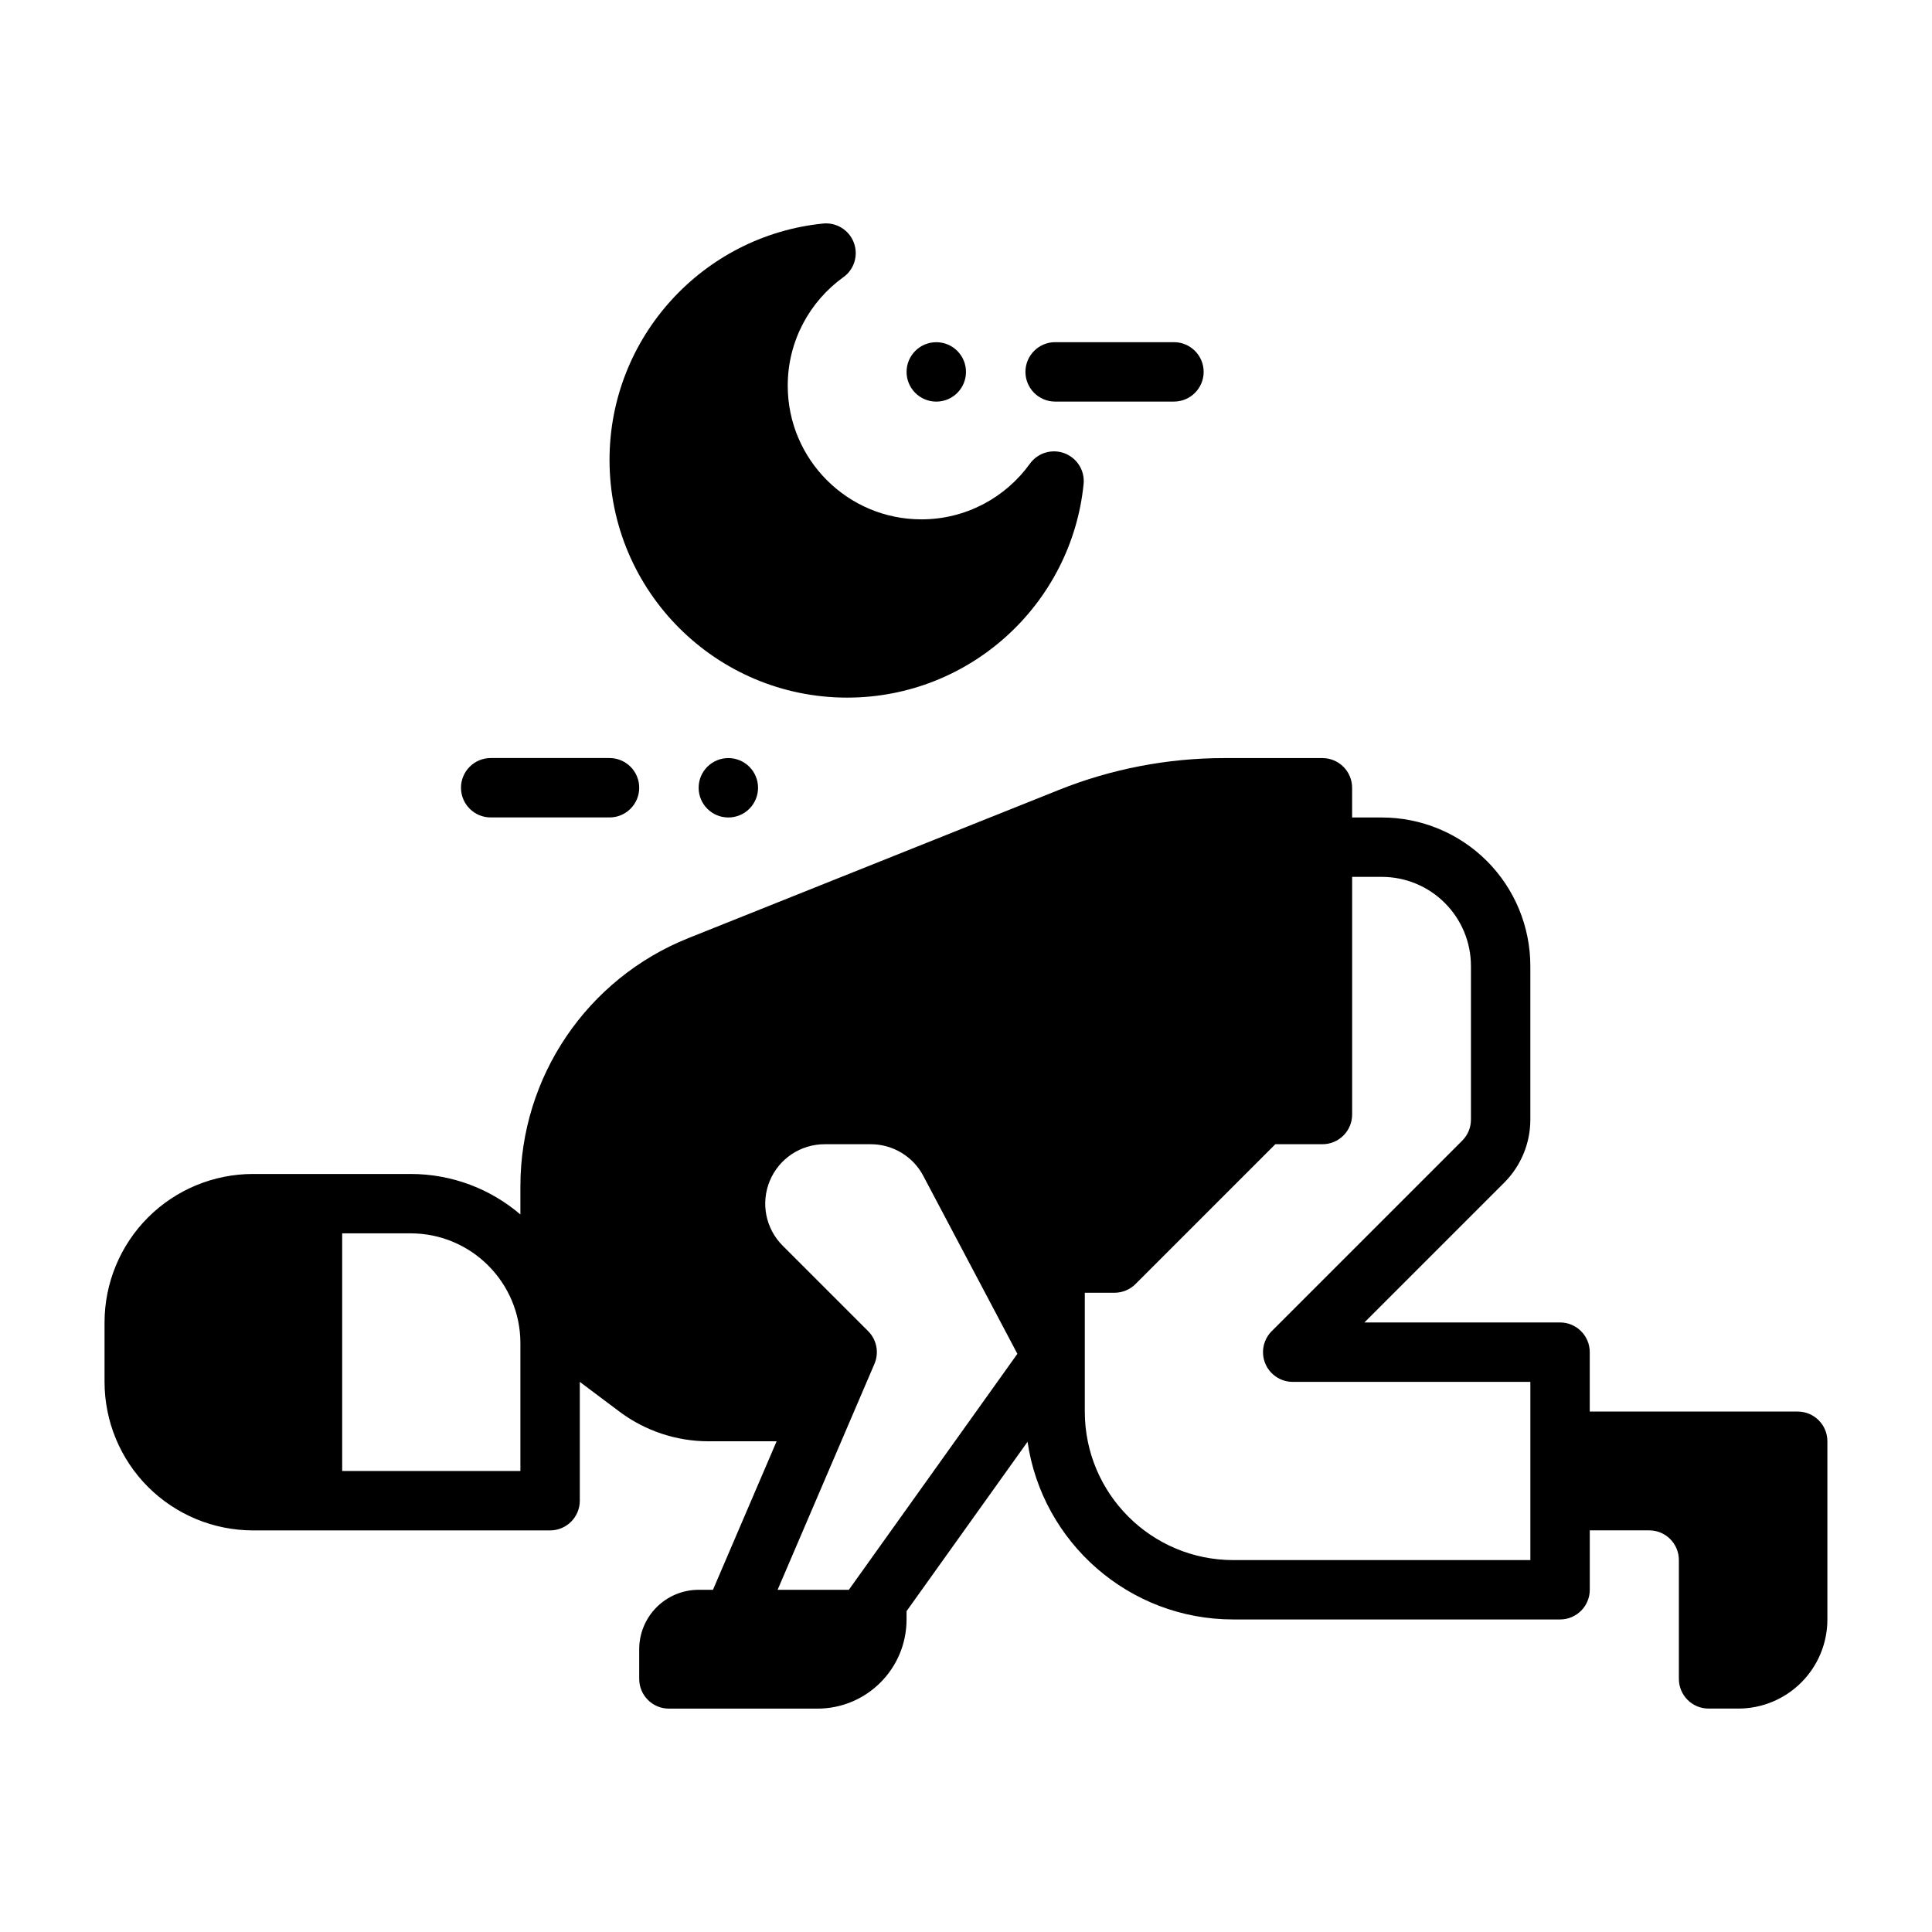<?xml version="1.0" encoding="UTF-8"?>
<!-- Uploaded to: ICON Repo, www.iconrepo.com, Generator: ICON Repo Mixer Tools -->
<svg fill="#000000" width="800px" height="800px" version="1.1" viewBox="144 144 512 512" xmlns="http://www.w3.org/2000/svg">
 <g fill-rule="evenodd">
  <path d="m367.51 217.46c2.891-2.086 4.023-5.848 2.754-9.18-1.258-3.328-4.606-5.398-8.148-5.039-31.762 3.211-56.586 30.055-56.586 62.652 0 34.762 28.223 62.984 62.977 62.984 32.605 0 59.449-24.836 62.66-56.594 0.355-3.551-1.715-6.887-5.047-8.156-3.328-1.258-7.094-0.133-9.18 2.754-6.43 8.934-16.918 14.754-28.758 14.754-19.555 0-35.426-15.871-35.426-35.426 0-11.832 5.816-22.316 14.746-28.758z"/>
  <path d="m344.89 352.77c0 2.09-0.828 4.09-2.305 5.566-1.477 1.477-3.477 2.305-5.566 2.305-4.348 0-7.871-3.523-7.871-7.871s3.523-7.871 7.871-7.871c2.09 0 4.09 0.828 5.566 2.305 1.477 1.477 2.305 3.481 2.305 5.566z"/>
  <path d="m384.25 242.56c0 2.086 0.832 4.09 2.309 5.566 1.477 1.477 3.477 2.305 5.566 2.305 4.348 0 7.871-3.523 7.871-7.871s-3.523-7.871-7.871-7.871c-2.09 0-4.09 0.828-5.566 2.305-1.477 1.477-2.309 3.477-2.309 5.566z"/>
  <path d="m274.04 360.63h31.488c4.344 0 7.871-3.527 7.871-7.871s-3.527-7.871-7.871-7.871h-31.488c-4.344 0-7.871 3.527-7.871 7.871s3.527 7.871 7.871 7.871z"/>
  <path d="m455.11 234.68h-31.488c-4.344 0-7.871 3.527-7.871 7.871s3.527 7.871 7.871 7.871h31.488c4.344 0 7.871-3.527 7.871-7.871s-3.527-7.871-7.871-7.871z"/>
  <path d="m281.91 465.84v-7.461c0-28.969 17.641-55.016 44.531-65.777 31.301-12.516 73.668-29.465 98.148-39.258 13.949-5.582 28.836-8.445 43.855-8.445h26.008c4.344 0 7.871 3.527 7.871 7.871v7.871h7.871c10.438 0 20.453 4.148 27.836 11.523 7.375 7.383 11.523 17.398 11.523 27.836v40.715c0 6.258-2.488 12.266-6.918 16.695l-37.051 37.051h51.844c4.344 0 7.871 3.527 7.871 7.871v15.742h55.105c4.344 0 7.871 3.527 7.871 7.871v47.23c0 6.266-2.488 12.273-6.918 16.695-4.426 4.434-10.43 6.918-16.695 6.918h-7.871c-4.344 0-7.871-3.527-7.871-7.871v-31.488c0-2.086-0.828-4.094-2.305-5.566-1.473-1.48-3.481-2.305-5.566-2.305h-15.742v15.742c0 4.344-3.527 7.871-7.871 7.871h-86.594c-27.711 0-50.648-20.461-54.531-47.09l-32.062 44.887-0.004 2.215c0 13.043-10.57 23.617-23.617 23.617h-39.359c-4.344 0-7.871-3.527-7.871-7.871v-7.871c0-4.172 1.66-8.18 4.613-11.133s6.957-4.613 11.133-4.613h3.801l16.871-39.359h-18.051c-8.516 0-16.801-2.762-23.617-7.871l-10.492-7.871v31.488c0 4.344-3.527 7.871-7.871 7.871h-78.719c-10.438 0-20.453-4.148-27.836-11.523-7.375-7.383-11.523-17.398-11.523-27.836v-15.742c0-10.438 4.148-20.453 11.523-27.836 7.383-7.375 17.398-11.523 27.836-11.523h41.73c11.109 0 21.277 4.039 29.117 10.738zm220.42-89.457v62.977c0 4.344-3.527 7.871-7.871 7.871h-12.484l-37.055 37.055c-1.473 1.48-3.481 2.305-5.566 2.305h-7.871v31.488c0 21.734 17.625 39.359 39.359 39.359h78.719v-47.23h-62.977c-3.18 0-6.055-1.922-7.273-4.856-1.219-2.945-0.543-6.328 1.707-8.582 0 0 37.242-37.242 50.492-50.492 1.48-1.48 2.305-3.481 2.305-5.566v-40.715c0-6.266-2.488-12.273-6.918-16.695-4.426-4.434-10.43-6.918-16.695-6.918zm-113.65 79.23c-2.723-5.156-8.086-8.383-13.918-8.383h-12.219c-6.367 0-12.113 3.832-14.547 9.723-2.441 5.879-1.094 12.648 3.41 17.152 11.652 11.645 22.664 22.664 22.664 22.664 2.273 2.273 2.938 5.707 1.668 8.668l-25.664 59.875h18.879l44.664-62.535s-16.727-31.637-24.938-47.16zm-154 15.234v62.977h47.23v-33.859c0-16.082-13.035-29.117-29.117-29.117z"/>
 </g>
</svg>